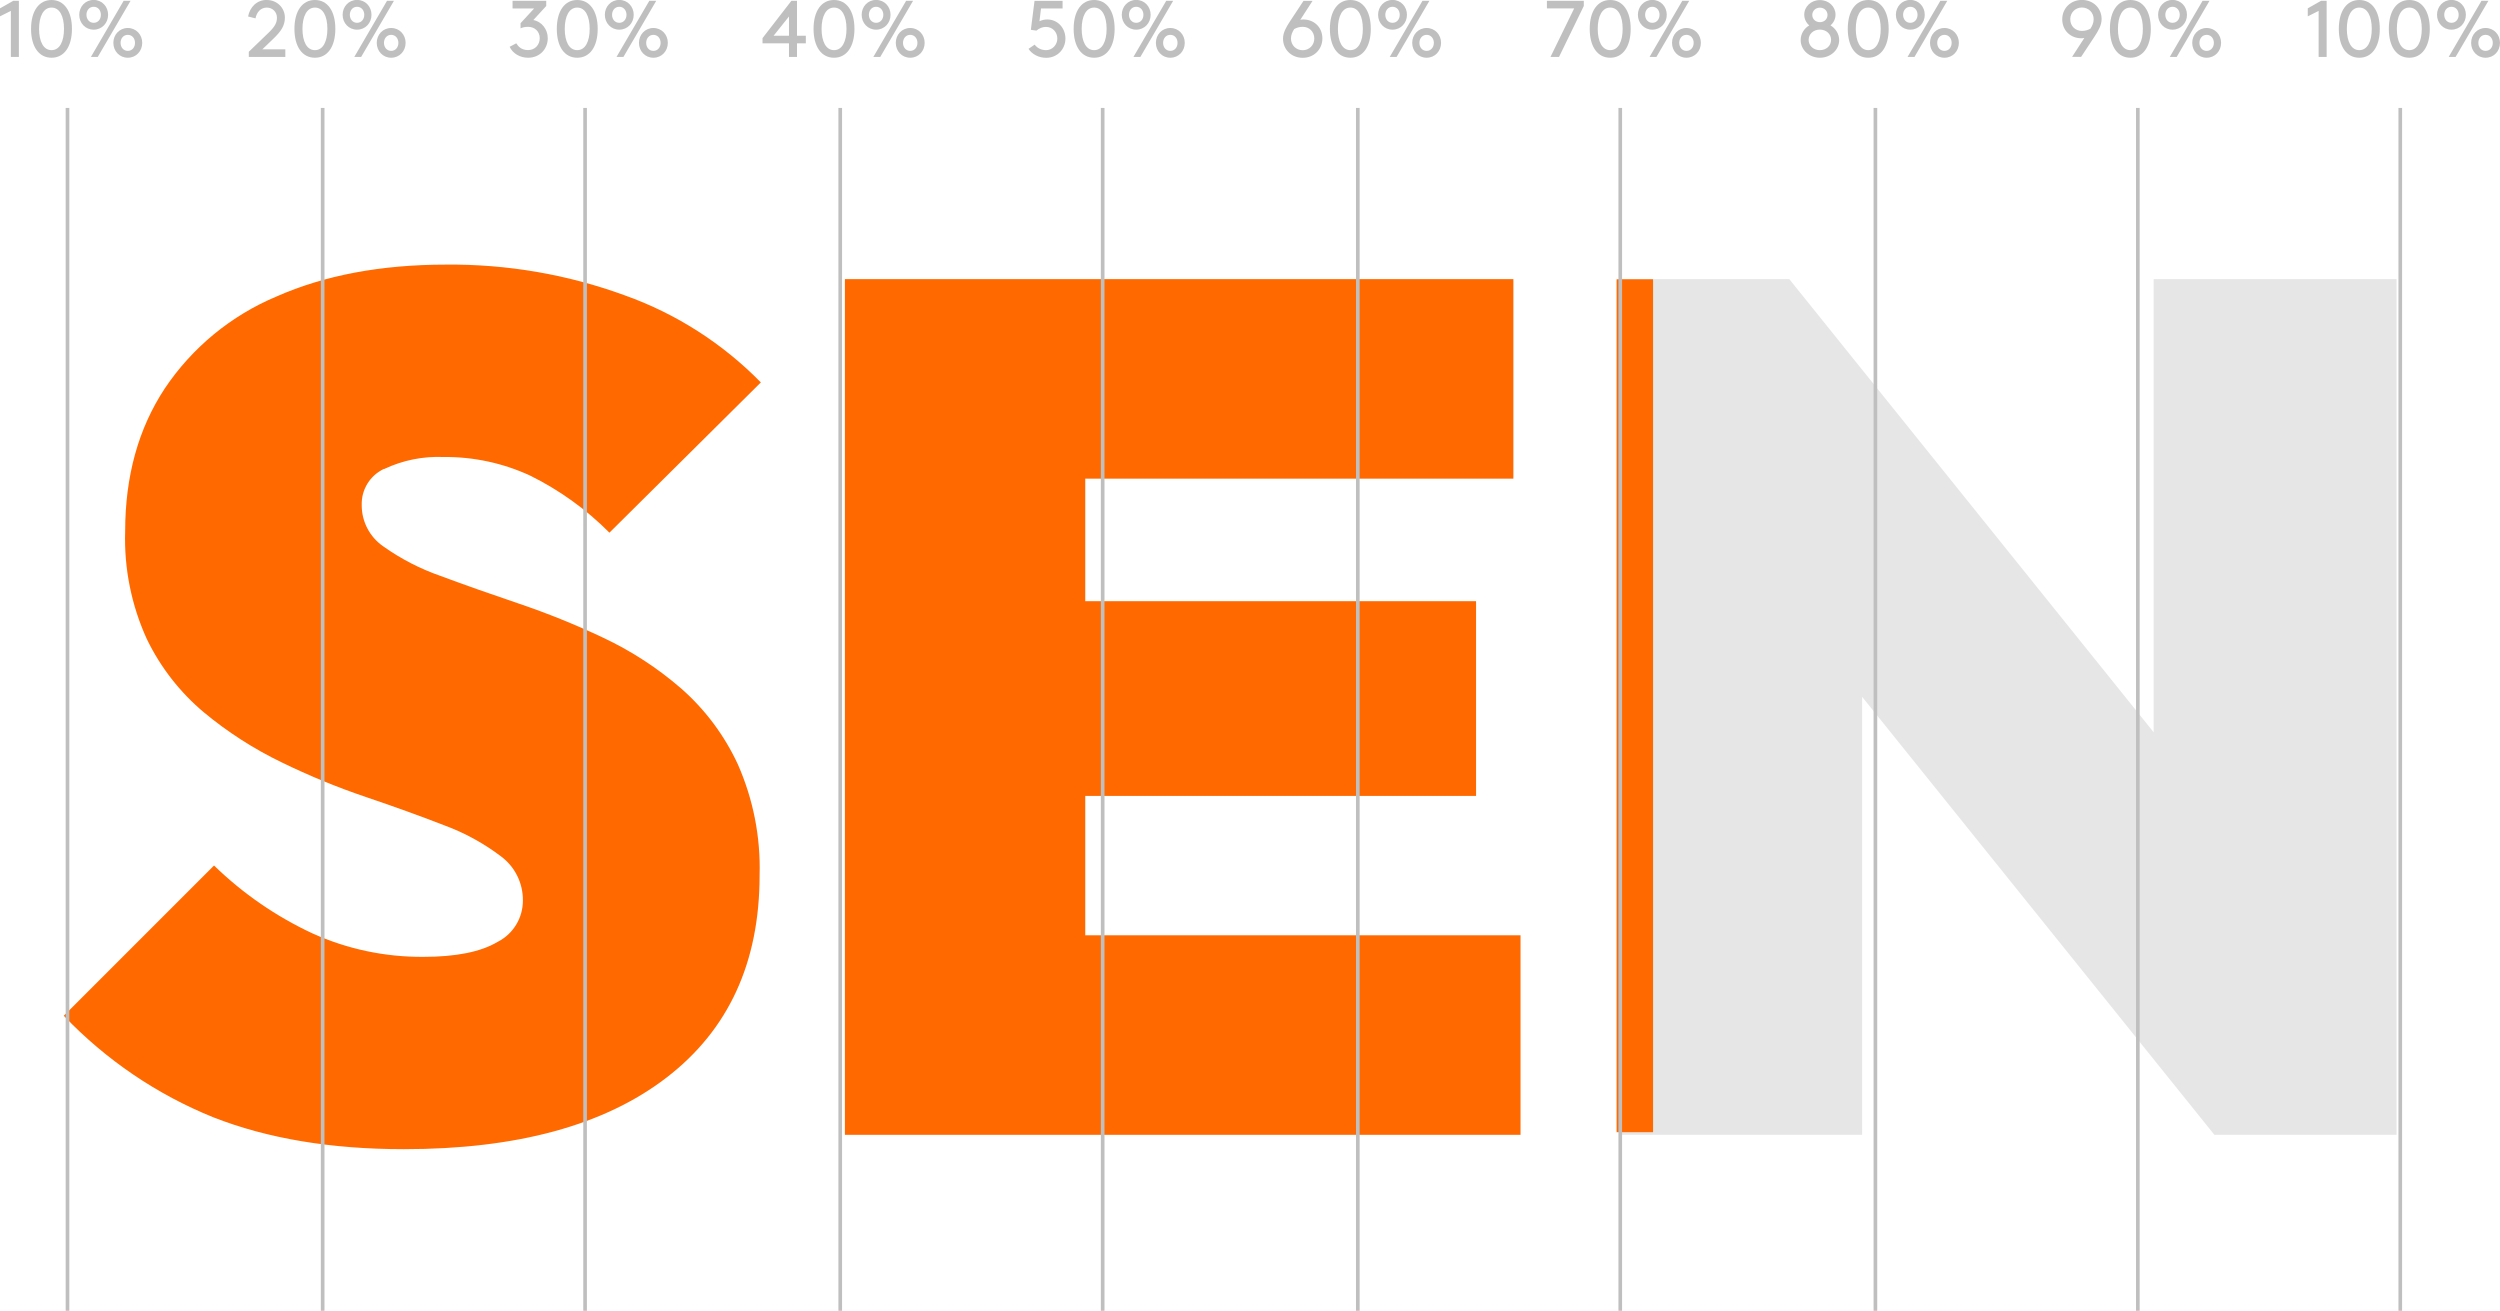 <svg xmlns="http://www.w3.org/2000/svg" id="Layer_2" data-name="Layer 2" viewBox="0 0 342.94 179.81"><defs><style> .cls-1 { fill: #ff6900; } .cls-1, .cls-2, .cls-3 { stroke-width: 0px; } .cls-2 { fill: #e6e6e6; } .cls-4 { isolation: isolate; } .cls-3 { fill: #bfbfbf; } .cls-5 { fill: none; stroke: #bfbfbf; stroke-width: .5px; } </style></defs><g id="Layer_1-2" data-name="Layer 1"><g id="Group_50486" data-name="Group 50486"><g id="Group_50484" data-name="Group 50484"><path id="Path_20173" data-name="Path 20173" class="cls-1" d="m52.69,64.34c2.55-1.21,5.35-1.77,8.16-1.65,4.1-.04,8.15.83,11.87,2.55,4.03,1.99,7.71,4.64,10.88,7.83l20.77-20.61c-5.25-5.36-11.65-9.45-18.71-11.96-7.84-2.86-16.13-4.28-24.48-4.2-8.9,0-16.65,1.46-23.24,4.37-6.23,2.61-11.57,7-15.33,12.61-3.63,5.5-5.44,12.04-5.44,19.62-.16,5.08.86,10.13,2.97,14.76,1.87,3.87,4.54,7.3,7.83,10.06,3.25,2.7,6.83,5,10.63,6.84,3.77,1.84,7.65,3.44,11.62,4.78,3.9,1.32,7.47,2.61,10.71,3.87,2.81,1.03,5.45,2.48,7.83,4.29,1.89,1.42,2.99,3.65,2.97,6.02.01,2.4-1.33,4.6-3.46,5.68-2.31,1.38-5.71,2.06-10.22,2.06-5.23.03-10.4-1.06-15.17-3.21-5-2.33-9.57-5.48-13.52-9.32l-20.61,20.61c5.78,6.05,12.77,10.8,20.52,13.93,7.42,2.91,16.13,4.37,26.13,4.37,15.5,0,27.51-3.27,36.02-9.81,8.52-6.54,12.78-15.8,12.78-27.78.15-5.21-.87-10.39-2.97-15.17-1.85-4-4.51-7.57-7.83-10.47-3.21-2.78-6.79-5.11-10.64-6.92-3.78-1.79-7.66-3.36-11.62-4.7-3.9-1.32-7.48-2.58-10.72-3.79-2.79-.97-5.42-2.33-7.83-4.04-1.87-1.28-2.99-3.42-2.97-5.69-.06-2.11,1.14-4.05,3.05-4.95"></path><path id="Path_20174" data-name="Path 20174" class="cls-1" d="m148.87,109.18h53.61v-26.71h-53.61v-16.81h58.73v-27.37h-91.7v117.38h92.68v-27.37h-59.71v-19.12Z"></path><path id="Path_20175" data-name="Path 20175" class="cls-2" d="m295.43,38.29v62.16l-49.98-62.16h-23.33v117.38h33.32v-60.08l48.32,60.08h24.99V38.29h-33.32Z"></path><rect id="Rectangle_10408" data-name="Rectangle 10408" class="cls-1" x="221.76" y="38.31" width="5" height="117"></rect></g><g id="Group_50485" data-name="Group 50485"><line id="Line_143-3" data-name="Line 143-3" class="cls-5" x1="293.26" y1="14.81" x2="293.26" y2="179.81"></line><line id="Line_149" data-name="Line 149" class="cls-5" x1="9.26" y1="14.81" x2="9.26" y2="179.81"></line><line id="Line_148" data-name="Line 148" class="cls-5" x1="329.26" y1="14.81" x2="329.26" y2="179.81"></line><line id="Line_150" data-name="Line 150" class="cls-5" x1="44.26" y1="14.81" x2="44.26" y2="179.81"></line><line id="Line_151" data-name="Line 151" class="cls-5" x1="80.26" y1="14.81" x2="80.26" y2="179.81"></line><line id="Line_152" data-name="Line 152" class="cls-5" x1="115.26" y1="14.81" x2="115.26" y2="179.81"></line><line id="Line_153" data-name="Line 153" class="cls-5" x1="151.26" y1="14.81" x2="151.26" y2="179.81"></line><line id="Line_154" data-name="Line 154" class="cls-5" x1="186.26" y1="14.81" x2="186.26" y2="179.81"></line><line id="Line_155" data-name="Line 155" class="cls-5" x1="222.26" y1="14.81" x2="222.26" y2="179.81"></line><line id="Line_156" data-name="Line 156" class="cls-5" x1="257.26" y1="14.81" x2="257.26" y2="179.81"></line></g><g id="_10_2" data-name=" 10 2" class="cls-4"><g class="cls-4"><path class="cls-3" d="m0,2.23v-1.09L1.82.11h.77v7.7h-1.1V1.49l-1.49.75Z"></path><path class="cls-3" d="m7.07,7.92c-1.72,0-2.81-1.49-2.81-3.96S5.36,0,7.07,0s2.8,1.49,2.8,3.96-1.09,3.96-2.8,3.96Zm0-6.88c-1.11,0-1.71,1.2-1.71,2.92s.59,2.92,1.71,2.92,1.71-1.2,1.71-2.92-.59-2.92-1.71-2.92Z"></path><path class="cls-3" d="m12.85,4.07c-1.14,0-1.98-.91-1.98-2.04s.84-2.04,1.98-2.04,1.98.91,1.98,2.04-.84,2.04-1.98,2.04Zm0-.94c.61,0,.99-.5.99-1.1s-.38-1.1-.99-1.1-.99.5-.99,1.1.39,1.1.99,1.1Zm-.38,4.68L16.96.11h.95l-4.5,7.7h-.95Zm5.06.11c-1.14,0-1.98-.91-1.98-2.04s.84-2.04,1.98-2.04,1.98.91,1.98,2.04-.84,2.04-1.98,2.04Zm0-.94c.61,0,.99-.5.99-1.1s-.38-1.1-.99-1.1-.99.5-.99,1.1.39,1.1.99,1.1Z"></path></g></g><g id="_40_3" data-name=" 40 3" class="cls-4"><g class="cls-4"><path class="cls-3" d="m104.6,5.23L108.56.11h.77v4.79h1.21v1.04h-1.21v1.87h-1.1v-1.87h-3.63v-.71Zm3.63-.33v-2.64l-2.11,2.64h2.11Z"></path><path class="cls-3" d="m114.41,7.92c-1.72,0-2.81-1.49-2.81-3.96s1.09-3.96,2.81-3.96,2.8,1.49,2.8,3.96-1.09,3.96-2.8,3.96Zm0-6.88c-1.11,0-1.71,1.2-1.71,2.92s.59,2.92,1.71,2.92,1.71-1.2,1.71-2.92-.59-2.92-1.71-2.92Z"></path><path class="cls-3" d="m120.18,4.07c-1.14,0-1.98-.91-1.98-2.04s.84-2.04,1.98-2.04,1.98.91,1.98,2.04-.84,2.04-1.98,2.04Zm0-.94c.6,0,.99-.5.99-1.1s-.39-1.1-.99-1.1-.99.5-.99,1.1.39,1.1.99,1.1Zm-.38,4.68L124.3.11h.95l-4.5,7.7h-.95Zm5.06.11c-1.14,0-1.98-.91-1.98-2.04s.84-2.04,1.98-2.04,1.98.91,1.98,2.04-.84,2.04-1.98,2.04Zm0-.94c.6,0,.99-.5.99-1.1s-.39-1.1-.99-1.1-.99.5-.99,1.1.39,1.1.99,1.1Z"></path></g></g><g class="cls-4"><g class="cls-4"><path class="cls-3" d="m212.69,7.81l3.25-6.66h-3.74V.11h5.06v.71l-3.4,6.99h-1.17Z"></path><path class="cls-3" d="m220.88,7.92c-1.72,0-2.81-1.49-2.81-3.96s1.09-3.96,2.81-3.96,2.81,1.49,2.81,3.96-1.09,3.96-2.81,3.96Zm0-6.88c-1.11,0-1.71,1.2-1.71,2.92s.59,2.92,1.71,2.92,1.71-1.2,1.71-2.92-.59-2.92-1.71-2.92Z"></path><path class="cls-3" d="m226.66,4.07c-1.14,0-1.98-.91-1.98-2.04s.84-2.04,1.98-2.04,1.98.91,1.98,2.04-.84,2.04-1.98,2.04Zm0-.94c.61,0,.99-.5.99-1.1s-.38-1.1-.99-1.1-.99.5-.99,1.1.39,1.1.99,1.1Zm-.38,4.68L230.77.11h.95l-4.5,7.7h-.95Zm5.06.11c-1.14,0-1.98-.91-1.98-2.04s.84-2.04,1.98-2.04,1.98.91,1.98,2.04-.84,2.04-1.98,2.04Zm0-.94c.61,0,.99-.5.99-1.1s-.38-1.1-.99-1.1-.99.5-.99,1.1.39,1.1.99,1.1Z"></path></g></g><g id="_20_3" data-name=" 20 3" class="cls-4"><g class="cls-4"><path class="cls-3" d="m36.59,0c1.43,0,2.49,1.09,2.49,2.42,0,1.07-.5,1.85-1.54,2.85l-1.56,1.5h3.16v1.04h-5.01v-.71l2.7-2.6c.92-.89,1.16-1.4,1.16-2.08,0-.75-.58-1.38-1.39-1.38s-1.38.59-1.55,1.48l-1.02-.26c.25-1.28,1.19-2.27,2.57-2.27Z"></path><path class="cls-3" d="m43.2,7.92c-1.72,0-2.81-1.49-2.81-3.96s1.09-3.96,2.81-3.96,2.8,1.49,2.8,3.96-1.09,3.96-2.8,3.96Zm0-6.88c-1.11,0-1.71,1.2-1.71,2.92s.59,2.92,1.71,2.92,1.71-1.2,1.71-2.92-.59-2.92-1.71-2.92Z"></path><path class="cls-3" d="m48.98,4.07c-1.14,0-1.98-.91-1.98-2.04s.84-2.04,1.98-2.04,1.98.91,1.98,2.04-.84,2.04-1.98,2.04Zm0-.94c.6,0,.99-.5.99-1.1s-.39-1.1-.99-1.1-.99.5-.99,1.1.39,1.1.99,1.1Zm-.38,4.68L53.09.11h.95l-4.5,7.7h-.95Zm5.06.11c-1.14,0-1.98-.91-1.98-2.04s.84-2.04,1.98-2.04,1.98.91,1.98,2.04-.84,2.04-1.98,2.04Zm0-.94c.6,0,.99-.5.99-1.1s-.39-1.1-.99-1.1-.99.5-.99,1.1.39,1.1.99,1.1Z"></path></g></g><g id="_50_2" data-name=" 50 2" class="cls-4"><g class="cls-4"><path class="cls-3" d="m141.92,6.11c.38.51.95.77,1.58.77.84,0,1.54-.71,1.54-1.59s-.64-1.6-1.57-1.6c-.46,0-.9.18-1.3.51l-.76-.11.5-3.97h3.85v1.04h-2.96l-.21,1.75c.31-.15.7-.24,1.07-.24,1.42,0,2.49,1.16,2.49,2.62s-1.11,2.64-2.64,2.64c-1.03,0-1.95-.5-2.42-1.23l.84-.58Z"></path><path class="cls-3" d="m150.09,7.92c-1.72,0-2.81-1.49-2.81-3.96s1.09-3.96,2.81-3.96,2.81,1.49,2.81,3.96-1.09,3.96-2.81,3.96Zm0-6.88c-1.11,0-1.71,1.2-1.71,2.92s.59,2.92,1.71,2.92,1.71-1.2,1.71-2.92-.59-2.92-1.71-2.92Z"></path><path class="cls-3" d="m155.86,4.07c-1.14,0-1.98-.91-1.98-2.04s.84-2.04,1.98-2.04,1.98.91,1.98,2.04-.84,2.04-1.98,2.04Zm0-.94c.61,0,.99-.5.99-1.1s-.38-1.1-.99-1.1-.99.5-.99,1.1.39,1.1.99,1.1Zm-.38,4.68L159.98.11h.95l-4.5,7.7h-.95Zm5.06.11c-1.14,0-1.98-.91-1.98-2.04s.84-2.04,1.98-2.04,1.98.91,1.98,2.04-.84,2.04-1.98,2.04Zm0-.94c.61,0,.99-.5.99-1.1s-.38-1.1-.99-1.1-.99.5-.99,1.1.39,1.1.99,1.1Z"></path></g></g><g class="cls-4"><g class="cls-4"><path class="cls-3" d="m248.18,3.48c-.42-.36-.68-.89-.68-1.47,0-1.1.93-2,2.15-2s2.14.9,2.14,2c0,.58-.26,1.11-.69,1.47.71.43,1.19,1.18,1.19,2.02,0,1.34-1.17,2.42-2.64,2.42s-2.64-1.08-2.64-2.42c0-.85.46-1.59,1.18-2.02Zm-.08,1.99c0,.8.66,1.41,1.54,1.41s1.54-.6,1.54-1.41-.66-1.41-1.54-1.41-1.54.61-1.54,1.41Zm.5-3.42c0,.56.44.99,1.05.99s1.04-.43,1.04-.99-.44-1-1.04-1-1.05.44-1.05,1Z"></path><path class="cls-3" d="m256.28,7.92c-1.72,0-2.81-1.49-2.81-3.96s1.09-3.96,2.81-3.96,2.8,1.49,2.8,3.96-1.09,3.96-2.8,3.96Zm0-6.88c-1.11,0-1.71,1.2-1.71,2.92s.59,2.92,1.71,2.92,1.71-1.2,1.71-2.92-.59-2.92-1.71-2.92Z"></path><path class="cls-3" d="m262.05,4.07c-1.14,0-1.98-.91-1.98-2.04s.84-2.04,1.98-2.04,1.98.91,1.98,2.04-.84,2.04-1.98,2.04Zm0-.94c.6,0,.99-.5.99-1.1s-.39-1.1-.99-1.1-.99.5-.99,1.1.38,1.1.99,1.1Zm-.38,4.68l4.5-7.7h.95l-4.5,7.7h-.95Zm5.06.11c-1.14,0-1.98-.91-1.98-2.04s.84-2.04,1.98-2.04,1.98.91,1.98,2.04-.84,2.04-1.98,2.04Zm0-.94c.6,0,.99-.5.99-1.1s-.39-1.1-.99-1.1-.99.5-.99,1.1.38,1.1.99,1.1Z"></path></g></g><g id="_30_4" data-name=" 30 4" class="cls-4"><g class="cls-4"><path class="cls-3" d="m73.15,2.75c1.13.19,1.99,1.25,1.99,2.49,0,1.45-1.07,2.68-2.7,2.68-1.08,0-2.08-.55-2.53-1.5l.91-.48c.25.41.69.93,1.62.93s1.6-.7,1.6-1.64c0-.45-.18-.86-.47-1.13-.29-.27-.68-.42-1.14-.42-.51,0-.85.12-1.02.21v-.71l1.86-2.02h-2.96V.11h4.62v.71l-1.77,1.93Z"></path><path class="cls-3" d="m79.18,7.92c-1.72,0-2.8-1.49-2.8-3.96s1.09-3.96,2.8-3.96,2.81,1.49,2.81,3.96-1.09,3.96-2.81,3.96Zm0-6.88c-1.11,0-1.71,1.2-1.71,2.92s.59,2.92,1.71,2.92,1.71-1.2,1.71-2.92-.59-2.92-1.71-2.92Z"></path><path class="cls-3" d="m84.95,4.07c-1.14,0-1.98-.91-1.98-2.04s.84-2.04,1.98-2.04,1.98.91,1.98,2.04-.84,2.04-1.98,2.04Zm0-.94c.6,0,.99-.5.99-1.1s-.39-1.1-.99-1.1-.99.5-.99,1.1.38,1.1.99,1.1Zm-.38,4.68L89.07.11h.95l-4.5,7.7h-.95Zm5.06.11c-1.14,0-1.98-.91-1.98-2.04s.84-2.04,1.98-2.04,1.98.91,1.98,2.04-.84,2.04-1.98,2.04Zm0-.94c.6,0,.99-.5.99-1.1s-.39-1.1-.99-1.1-.99.5-.99,1.1.38,1.1.99,1.1Z"></path></g></g><g class="cls-4"><g class="cls-4"><path class="cls-3" d="m178.36,2.72c.13-.03.26-.05.42-.05,1.41,0,2.62,1,2.62,2.61,0,1.5-1.16,2.65-2.7,2.65s-2.7-1.12-2.7-2.63c0-.83.44-1.59.98-2.41l1.83-2.77h1.24l-1.69,2.61Zm.34,4.17c.89,0,1.59-.69,1.59-1.6,0-.96-.7-1.61-1.59-1.61-.45,0-.84.12-1.17.31-.26.41-.44.8-.44,1.3,0,.9.69,1.6,1.61,1.6Z"></path><path class="cls-3" d="m185.24,7.92c-1.72,0-2.81-1.49-2.81-3.96s1.09-3.96,2.81-3.96,2.8,1.49,2.8,3.96-1.09,3.96-2.8,3.96Zm0-6.88c-1.11,0-1.71,1.2-1.71,2.92s.59,2.92,1.71,2.92,1.71-1.2,1.71-2.92-.59-2.92-1.71-2.92Z"></path><path class="cls-3" d="m191.02,4.07c-1.14,0-1.98-.91-1.98-2.04s.84-2.04,1.98-2.04,1.98.91,1.98,2.04-.84,2.04-1.98,2.04Zm0-.94c.6,0,.99-.5.99-1.1s-.39-1.1-.99-1.1-.99.5-.99,1.1.38,1.1.99,1.1Zm-.38,4.68L195.13.11h.95l-4.5,7.7h-.95Zm5.06.11c-1.14,0-1.98-.91-1.98-2.04s.84-2.04,1.98-2.04,1.98.91,1.98,2.04-.84,2.04-1.98,2.04Zm0-.94c.6,0,.99-.5.99-1.1s-.39-1.1-.99-1.1-.99.5-.99,1.1.38,1.1.99,1.1Z"></path></g></g><g class="cls-4"><g class="cls-4"><path class="cls-3" d="m285.93,5.2c-.13.03-.26.05-.42.05-1.41,0-2.62-1-2.62-2.61,0-1.5,1.16-2.65,2.7-2.65s2.7,1.12,2.7,2.63c0,.83-.44,1.59-.98,2.41l-1.83,2.77h-1.24l1.69-2.61Zm-.34-4.17c-.89,0-1.6.69-1.6,1.6,0,.96.7,1.61,1.6,1.61.45,0,.84-.12,1.17-.31.26-.41.44-.8.44-1.3,0-.9-.69-1.6-1.61-1.6Z"></path><path class="cls-3" d="m292.24,7.92c-1.72,0-2.81-1.49-2.81-3.96s1.09-3.96,2.81-3.96,2.8,1.49,2.8,3.96-1.09,3.96-2.8,3.96Zm0-6.88c-1.11,0-1.71,1.2-1.71,2.92s.59,2.92,1.71,2.92,1.71-1.2,1.71-2.92-.59-2.92-1.71-2.92Z"></path><path class="cls-3" d="m298.02,4.07c-1.14,0-1.98-.91-1.98-2.04s.84-2.04,1.98-2.04,1.98.91,1.98,2.04-.84,2.04-1.98,2.04Zm0-.94c.6,0,.99-.5.99-1.1s-.39-1.1-.99-1.1-.99.5-.99,1.1.38,1.1.99,1.1Zm-.38,4.68l4.5-7.7h.95l-4.5,7.7h-.95Zm5.06.11c-1.14,0-1.98-.91-1.98-2.04s.84-2.04,1.98-2.04,1.98.91,1.98,2.04-.84,2.04-1.98,2.04Zm0-.94c.6,0,.99-.5.99-1.1s-.39-1.1-.99-1.1-.99.5-.99,1.1.38,1.1.99,1.1Z"></path></g></g><g class="cls-4"><g class="cls-4"><path class="cls-3" d="m316.57,2.23v-1.09l1.82-1.03h.77v7.7h-1.1V1.49l-1.49.75Z"></path><path class="cls-3" d="m323.64,7.92c-1.72,0-2.81-1.49-2.81-3.96s1.09-3.96,2.81-3.96,2.81,1.49,2.81,3.96-1.09,3.96-2.81,3.96Zm0-6.88c-1.11,0-1.71,1.2-1.71,2.92s.59,2.92,1.71,2.92,1.71-1.2,1.71-2.92-.59-2.92-1.71-2.92Z"></path><path class="cls-3" d="m330.5,7.92c-1.72,0-2.81-1.49-2.81-3.96s1.09-3.96,2.81-3.96,2.81,1.49,2.81,3.96-1.09,3.96-2.81,3.96Zm0-6.88c-1.11,0-1.71,1.2-1.71,2.92s.59,2.92,1.71,2.92,1.71-1.2,1.71-2.92-.59-2.92-1.71-2.92Z"></path><path class="cls-3" d="m336.28,4.07c-1.14,0-1.98-.91-1.98-2.04s.84-2.04,1.98-2.04,1.98.91,1.98,2.04-.84,2.04-1.98,2.04Zm0-.94c.61,0,.99-.5.99-1.1s-.38-1.1-.99-1.1-.99.5-.99,1.1.39,1.1.99,1.1Zm-.38,4.68l4.5-7.7h.95l-4.5,7.7h-.95Zm5.06.11c-1.14,0-1.98-.91-1.98-2.04s.84-2.04,1.98-2.04,1.98.91,1.98,2.04-.84,2.04-1.98,2.04Zm0-.94c.61,0,.99-.5.99-1.1s-.38-1.1-.99-1.1-.99.5-.99,1.1.39,1.1.99,1.1Z"></path></g></g></g></g></svg>